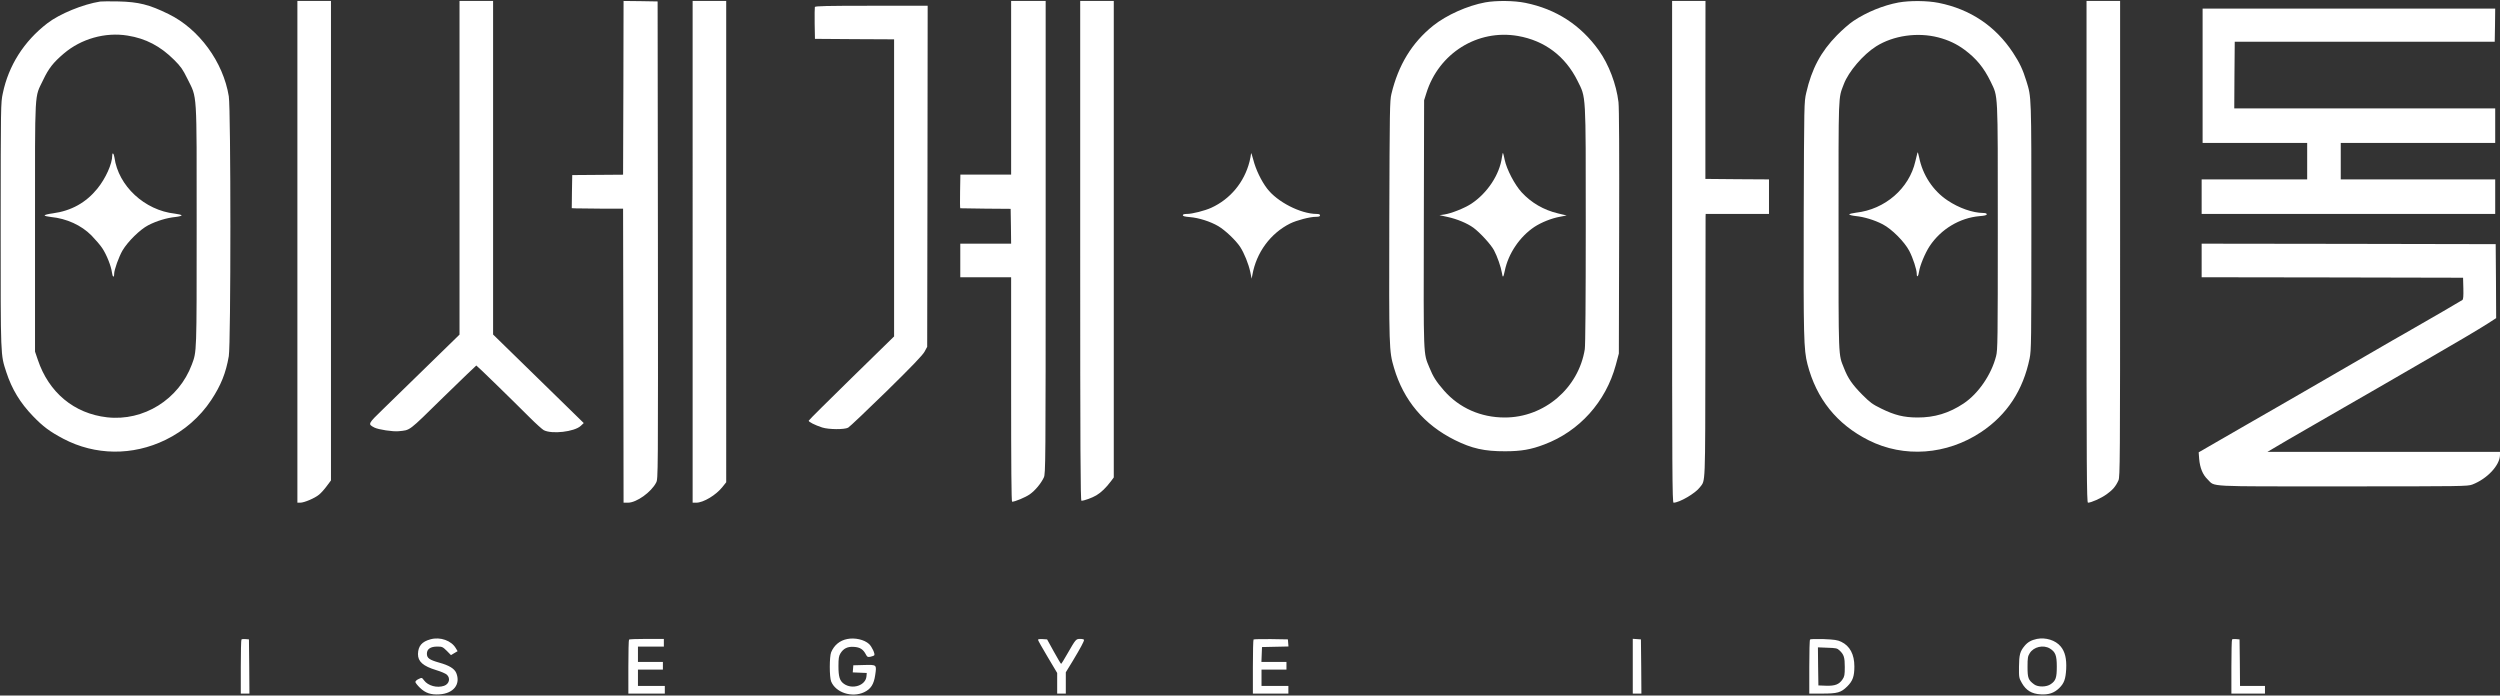 <svg xmlns="http://www.w3.org/2000/svg" width="2606pt" height="725pt" version="1.0" viewBox="0 0 2606 725"><rect x="0" y="0" width="2606" height="725" fill="#333333" stroke="none"/><g fill="#FFF"><path d="M104.5 1.6C86.6 4.4 62.1 14.4 49.3 24.3 25 43 8.9 68.3 2.9 97.4.8 107.3.8 109.5.7 235c0 139.2-.2 134.1 5.9 153 5.8 17.7 14.4 31.9 27.8 45.8 10.5 10.9 17.5 16.1 31.7 23.6 33.1 17.4 72.1 17.9 106.5 1.1 19.3-9.4 35.9-23.8 47.6-41.5 10.1-15.3 15.3-28.2 18.3-45.7 2.2-12.7 2.2-257.2 0-270.9-5.8-35.8-31-70.2-62.7-85.7-20.3-10-31.4-12.7-52.3-13.2-8.8-.2-17.3-.1-19 .1M133 37.1c18.9 3 34.2 11 48.6 25.4 6.9 6.9 8.8 9.6 13.7 19.5 10.4 21.1 9.7 9.8 9.7 153.5 0 134 .1 130.6-5 144.4-13.6 36.5-50.3 59.4-88.4 55.1-34.4-3.9-60.8-25.9-72.2-60l-2.9-8.5v-130c0-147.2-.7-133.8 8.4-153C50.7 71.3 55.5 65.2 66.3 56c18.2-15.6 43.4-22.7 66.7-18.9"/><path d="M117 162.1c0 8.6-6.8 23.8-15.5 34.5-11.8 14.6-27.2 23.2-46.5 25.8-4.7.6-8.5 1.6-8.5 2.1 0 .6 3 1.3 6.7 1.7 16.3 1.6 31.6 8.6 42.2 19.3 4 4.1 9.1 10 11.2 13.2 4.6 6.9 9.3 18.8 10.1 25.4.6 4.8 2.3 5.9 2.3 1.4 0-4.3 4.9-17.8 8.7-24.4 5.6-9.4 18.3-21.9 26.8-26.3 8.7-4.5 19.3-7.7 28.2-8.6 3.7-.4 6.7-1.2 6.6-1.7-.1-.6-3.3-1.3-7-1.8-31.6-3.5-58.9-28.8-63-58.5-.6-4.3-2.3-5.9-2.3-2.1M310 262.5V524h3c4.1 0 15.2-4.7 19.6-8.4 2-1.6 5.6-5.6 8-8.9l4.4-5.9V1h-35zM479 174.9v173.9l-32.1 31.3c-17.7 17.3-38.9 38-47.2 46-16.5 16-16.4 15.9-9.4 19.6 4.2 2.1 19.2 4.4 25.2 3.8 12.5-1.3 9.5 1 46.3-35.1 18.9-18.4 34.5-33.4 34.7-33.4.6 0 36.2 34.7 55.7 54.2 6.4 6.4 13 12.3 14.6 13.2 8.5 4.4 31.8 1.7 38.5-4.4l3.2-3-18.1-17.7c-10-9.8-31.3-30.6-47.3-46.2L514 348.7V1h-35zM649.8 91.5l-.3 90.6-26.5.2-26.5.2-.3 17.2-.2 17.3 4.2.2c2.4.1 14.4.2 26.8.3h22.5l.3 153.2.2 153.3h4.6c8.9 0 24.3-11 29.4-21 2-3.9 2-4.8 1.8-252.7l-.3-248.8-17.7-.3L650 1zM722 262.5V524h3.8c7.4 0 20.6-7.9 27.3-16.4l3.9-4.9V1h-35zM1054 91.5V182h-52.9l-.3 17.5c-.2 9.6-.1 17.5.2 17.6s12.2.2 26.5.4l26 .2.3 18.2.2 18.1h-53v35h53v117c0 79.7.3 117 1 117 3 0 14-4.6 18.4-7.7 5.7-4 11.8-11.4 14.7-17.6 1.8-4.1 1.9-11.4 1.9-250.5V1h-36zM1126 261.5c0 207.7.3 260.5 1.3 260.5 2.7 0 11.3-3.1 15.6-5.7 4.8-2.8 10.2-8 15.2-14.7l2.9-3.9V1h-35zM1548.1 2.5c-18.4 3.4-40.1 13.1-54.1 24.2-22.2 17.8-36.4 41.1-43.6 71.3-1.7 6.9-1.8 16.7-2.2 131.5-.3 134-.3 136.2 4.9 153.9 10 34 31.4 59.4 63.4 75.3 17.7 8.8 30.9 11.8 52.5 11.7 16.6 0 27-1.8 40.8-7.1 36.5-13.7 64.1-44.4 74.5-82.8l3.2-12 .3-126.5c.2-83.7 0-129.6-.7-135.6-2.2-18.5-10.1-39.3-20.5-53.9q-28.5-39.75-76.5-49.5c-11.6-2.4-30.4-2.6-42-.5m34.2 35c27.9 4.9 49.3 21 62.1 46.7 9 18.2 8.6 10.6 8.6 150.8 0 78.8-.4 124.8-1 129-6.5 40.7-42.3 71.3-83.5 71.2-24.9 0-47.3-9.9-63.2-28-8.4-9.7-11.3-14.3-15.3-24.1-6.4-15.5-6.1-8.8-5.8-150.1l.3-128.5 2.3-7.3c12.9-41.7 53.4-67 95.5-59.7"/><path d="M1565.6 164c-2.4 18-15.2 37.4-32.1 48.5-6.9 4.5-20.7 10-28 11.1l-5 .7 8.2 1.8c10.2 2.2 20.7 6.6 27.2 11.3 6.9 5.1 18.1 17.3 21.4 23.4 3.4 6.3 7.3 17.5 8.3 23.7.8 5.6 1.5 5.1 3-2.3 3.7-18 15.6-35.5 30.9-45.7 7.2-4.7 17.8-9 26.8-10.6l6.8-1.3-8.9-2.1c-15.1-3.6-28-11.1-38.1-22.1-7.3-8-15.5-23.8-17.6-33.7-.7-3.8-1.6-7.1-1.8-7.3-.2-.3-.7 1.8-1.1 4.6M1743 262.5c0 228.8.2 261.5 1.5 261.5 6.1 0 22.9-9.8 27.6-16.2 5.7-7.7 5.4 2 5.6-144.3.1-74.3.2-136.2.2-137.8l.1-2.7h66v-36l-33.2-.2-33.1-.3V93.7l.1-92.7H1743zM1979 2.6c-15.7 2.9-33.4 10.1-47.1 19.3-4.1 2.7-11.7 9.4-17 14.8-16.9 17.2-26.4 35.1-32.1 60.1-2.2 9.6-2.2 10.4-2.6 129.2-.3 125 0 138.6 3.9 153.6 9.3 36.1 30.7 62.7 63.7 79.3 36.9 18.6 81.5 15.3 117.3-8.5 27-18 43.8-43.6 50.6-76.9 1.7-8.4 1.8-17.1 1.8-137.5 0-138.1.1-134.3-5.2-151.5-3.7-12-7-19-13.9-29.5-18.2-27.7-44.5-45.4-77.5-52-11.9-2.4-30.2-2.5-41.9-.4m41.5 36.4c10.4 2.7 19.2 6.8 27.5 13 12.1 9 20 18.6 27 33 7.9 16.6 7.5 7.6 7.5 151.5 0 118.7-.1 128.5-1.8 134.8-4.9 19.2-18.4 38.9-33.7 49.2-15.3 10.2-30.5 14.8-48.5 14.7-14-.1-23.5-2.4-37.5-9.3-9.2-4.5-11.6-6.3-19.7-14.4-10.4-10.5-15-17.1-19.1-27.7-6-15.1-5.7-7.1-5.7-148.3 0-141.7-.4-132.1 5.5-147.8 4.9-13 20.1-30.8 33.7-39.4 18-11.3 43.1-14.9 64.8-9.3"/><path d="M1998.8 159c-.3.8-1.3 4.9-2.2 9-6.4 28.4-31.6 50.3-61.9 53.7-3.7.5-6.9 1.2-7 1.8-.1.5 2.9 1.3 6.6 1.7 8.9.9 19.5 4.1 28.2 8.6 9.6 5 22.7 18.2 27.7 27.7 3.9 7.5 7.8 19.5 7.8 23.9s1.7 2.9 2.4-2.2c.9-6.4 6.3-19.4 11.1-26.7 11.8-17.7 31.3-29.4 52-31.2 5.3-.4 7.5-1 7.5-1.9s-1.3-1.4-3.7-1.4c-11-.1-25.3-5.1-37.2-13.1-15.2-10.1-26-26.6-29.6-44.9-.7-3.6-1.5-5.8-1.7-5M2175 262.5c0 228.8.2 261.5 1.5 261.5 3.3 0 13.4-4.5 19.2-8.6 6.5-4.6 9.7-8.3 12.6-14.7 1.6-3.7 1.7-17.9 1.7-251.8V1h-35zM849.4 7.3c-.2.7-.3 8.5-.2 17.2l.3 16 41.3.3 41.2.2v309.7l-44.4 43.4c-24.4 23.9-44.5 43.8-44.6 44.4-.4 1.2 6.6 4.7 14 7.1 6.8 2.2 23.2 2.3 27.1.2 1.5-.8 19.4-17.8 39.9-37.8 27-26.5 37.9-37.9 39.8-41.5l2.7-5 .3-177.8L967 6h-58.5c-46.9 0-58.7.3-59.1 1.3M2296 79v70h109v38h-110v36h306v-36h-161v-38h161v-36h-272l.2-34.7.3-34.8h271l.3-17.3.2-17.2h-305zM1304.1 160c-.1 1.4-.8 5.3-1.6 8.5-5.5 21.5-20 39-39.9 48.1-6.9 3.1-19.8 6.4-25.3 6.4-2.9 0-4.3.4-4.3 1.4 0 .9 2.1 1.5 7.3 1.9 9.2.7 21.4 4.6 29.6 9.4 7.4 4.4 18.2 14.7 22.8 21.6 4.3 6.6 8.8 17.8 10.6 26.2l1.4 7 .8-4c4.1-23.3 18.9-43.3 39.3-53.5 6.9-3.4 20.6-7 27-7 3.1 0 4.2-.4 4.2-1.5s-1.1-1.5-3.7-1.5c-16.6-.1-41-12.6-51.5-26.5-6.1-8-11.8-19.9-14.3-29.8-1.3-5.1-2.4-8.1-2.4-6.7M2295 271.5V289l136.3.2 136.2.3.3 11.1c.2 8.1-.1 11.4-1 12.1-1.2.9-33.2 19.5-59.8 34.7-5.8 3.2-18.7 10.7-28.7 16.5-32.6 18.9-58.6 34-69.8 40.4-6 3.5-21.8 12.5-35 20.2-13.2 7.6-27.4 15.8-31.5 18.1-4.1 2.4-17.1 9.8-28.8 16.6l-21.3 12.3.5 6.7c.8 9.5 3.7 16.6 8.8 21.5 8.3 8-4.6 7.3 140.7 7.3 126.2 0 130.2-.1 135.2-1.9 15.5-5.9 28.8-20.1 28.9-30.9V471h-242.4l9.5-5.6c5.1-3.1 18.6-10.9 29.9-17.4s30.6-17.6 43-24.8c12.4-7.1 27-15.5 32.5-18.7s18.3-10.6 28.5-16.5 23.2-13.5 29-16.8c20.4-11.7 48.5-28.3 57.2-33.9l8.8-5.7-.2-38.6-.3-38.5-153.2-.3-153.3-.2zM448.8 666.4c-9 2.4-12.9 7-13.1 15.3-.1 7.9 5.3 12.7 19.2 16.9 4.7 1.4 9.6 3.5 10.9 4.7 4 3.7 2.5 9.7-2.9 11.6-7.3 2.5-16.7 0-20.9-5.7-2.2-3-2.3-3-5.6-1.4-1.9.8-3.4 2.2-3.4 3.1 0 .8 2.2 3.6 4.8 6.1 5.7 5.5 11.4 7.4 20.4 6.8 14.6-.9 22.2-10.6 17.4-22.3-2-4.6-7.4-7.9-17.9-10.8-10.2-2.9-12.7-4.7-12.7-9.3 0-4.8 3.7-7.4 10.8-7.4 5.1 0 5.7.3 9.9 4.4l4.4 4.5 3.5-2.1 3.4-2-1.8-3c-4.6-8-16.2-12.2-26.4-9.4M883.2 666.1c-7.8 1.5-13.7 6.4-16.8 13.8-1.9 4.6-1.9 25.9 0 30.5 4.8 11.6 21.6 17.1 34.3 11.2 7-3.3 10.2-8.2 11.6-17.9 1.6-11 1.8-10.8-11.5-10.5l-11.3.3-.3 3.7-.3 3.7 7.3.3 7.3.3-.3 3.5c-.8 9.5-14.6 14.1-23.5 7.8-4.4-3.1-5.7-7.4-5.7-18.5 0-8 .4-10.4 2-13.1 3.2-5.3 7.5-7.4 14.2-6.9 6.3.4 9.6 2.5 12.5 8.1 1.3 2.5 1.9 2.7 4.6 2.2 1.7-.4 3.5-1 4-1.5 1.2-1.2-2.4-9-5.4-11.8-5-4.6-14.8-6.8-22.7-5.2M2123.3 666c-5.7 1.2-9.6 3.3-12.8 7.2-4.8 5.7-5.8 9.3-5.9 21.8-.1 11.1 0 11.7 3 17 4.4 7.7 10.3 11.3 19.6 11.8 8.4.5 14-1.4 19.3-6.5 5.1-5 6.7-9.3 7.3-19.9.5-10.8-1.2-18.1-5.8-23.6-5.3-6.4-15.5-9.6-24.7-7.8m13.5 10c5.8 3.6 7.2 7.2 7.2 18.8s-1 14.7-6.2 18.3c-4.4 3.2-13.4 3.3-17.4.3-6.1-4.5-6.9-6.6-6.9-18.2 0-9.4.3-11.2 2.3-14.3 4.1-6.7 14.2-9 21-4.9M251.7 666.6c-.4.4-.7 13.3-.7 28.6V723h9l-.2-28.3-.3-28.2-3.5-.3c-2-.2-3.9 0-4.3.4M655.7 666.7c-.4.3-.7 13.2-.7 28.5V723h38v-8h-28v-17h26v-8h-26v-16h27v-8h-17.8c-9.8 0-18.2.3-18.5.7M1082 666.9c0 .6 4.5 8.6 10 17.8l10 16.8V723h9v-22.2l7.4-12.1c7.9-13.2 11.6-20 11.6-21.7 0-.5-1.8-1-3.9-1-4.6 0-4.6.1-13.6 15.7-3.2 5.7-6.1 10.3-6.4 10.3s-3.7-5.8-7.6-12.8l-7-12.7-4.7-.3c-2.9-.2-4.8.1-4.8.7M1306.7 666.6c-.4.4-.7 13.3-.7 28.6V723h37v-8h-28v-17h26v-8h-26.1l.3-7.8.3-7.7 13.8-.3 13.8-.3-.3-3.7-.3-3.7-17.6-.3c-9.6-.1-17.8.1-18.2.4M1702 694.4V723h9l-.2-28.2-.3-28.3-4.2-.3-4.3-.3zM1886.8 666.6c-.5.4-.8 13.3-.8 28.6V723h13.1c16.4 0 19.9-1 26.5-7.5 5.7-5.7 7.4-10.4 7.4-20.8 0-12.6-4.7-21.4-13.7-25.7-4-1.9-7-2.3-18.3-2.8-7.4-.2-13.8-.1-14.2.4m30.7 11.4c4.6 4.3 5.5 7.2 5.5 17.3 0 8.1-.3 9.9-2.3 12.8-3.5 5.3-7.8 7-17.2 6.7l-8-.3-.3-19.8-.2-19.9 9.9.4c9 .3 10.2.5 12.6 2.8M2326.7 666.6c-.4.4-.7 13.3-.7 28.6V723h35v-8h-26l-.2-24.3-.3-24.2-3.5-.3c-2-.2-3.9 0-4.3.4"/></g></svg>